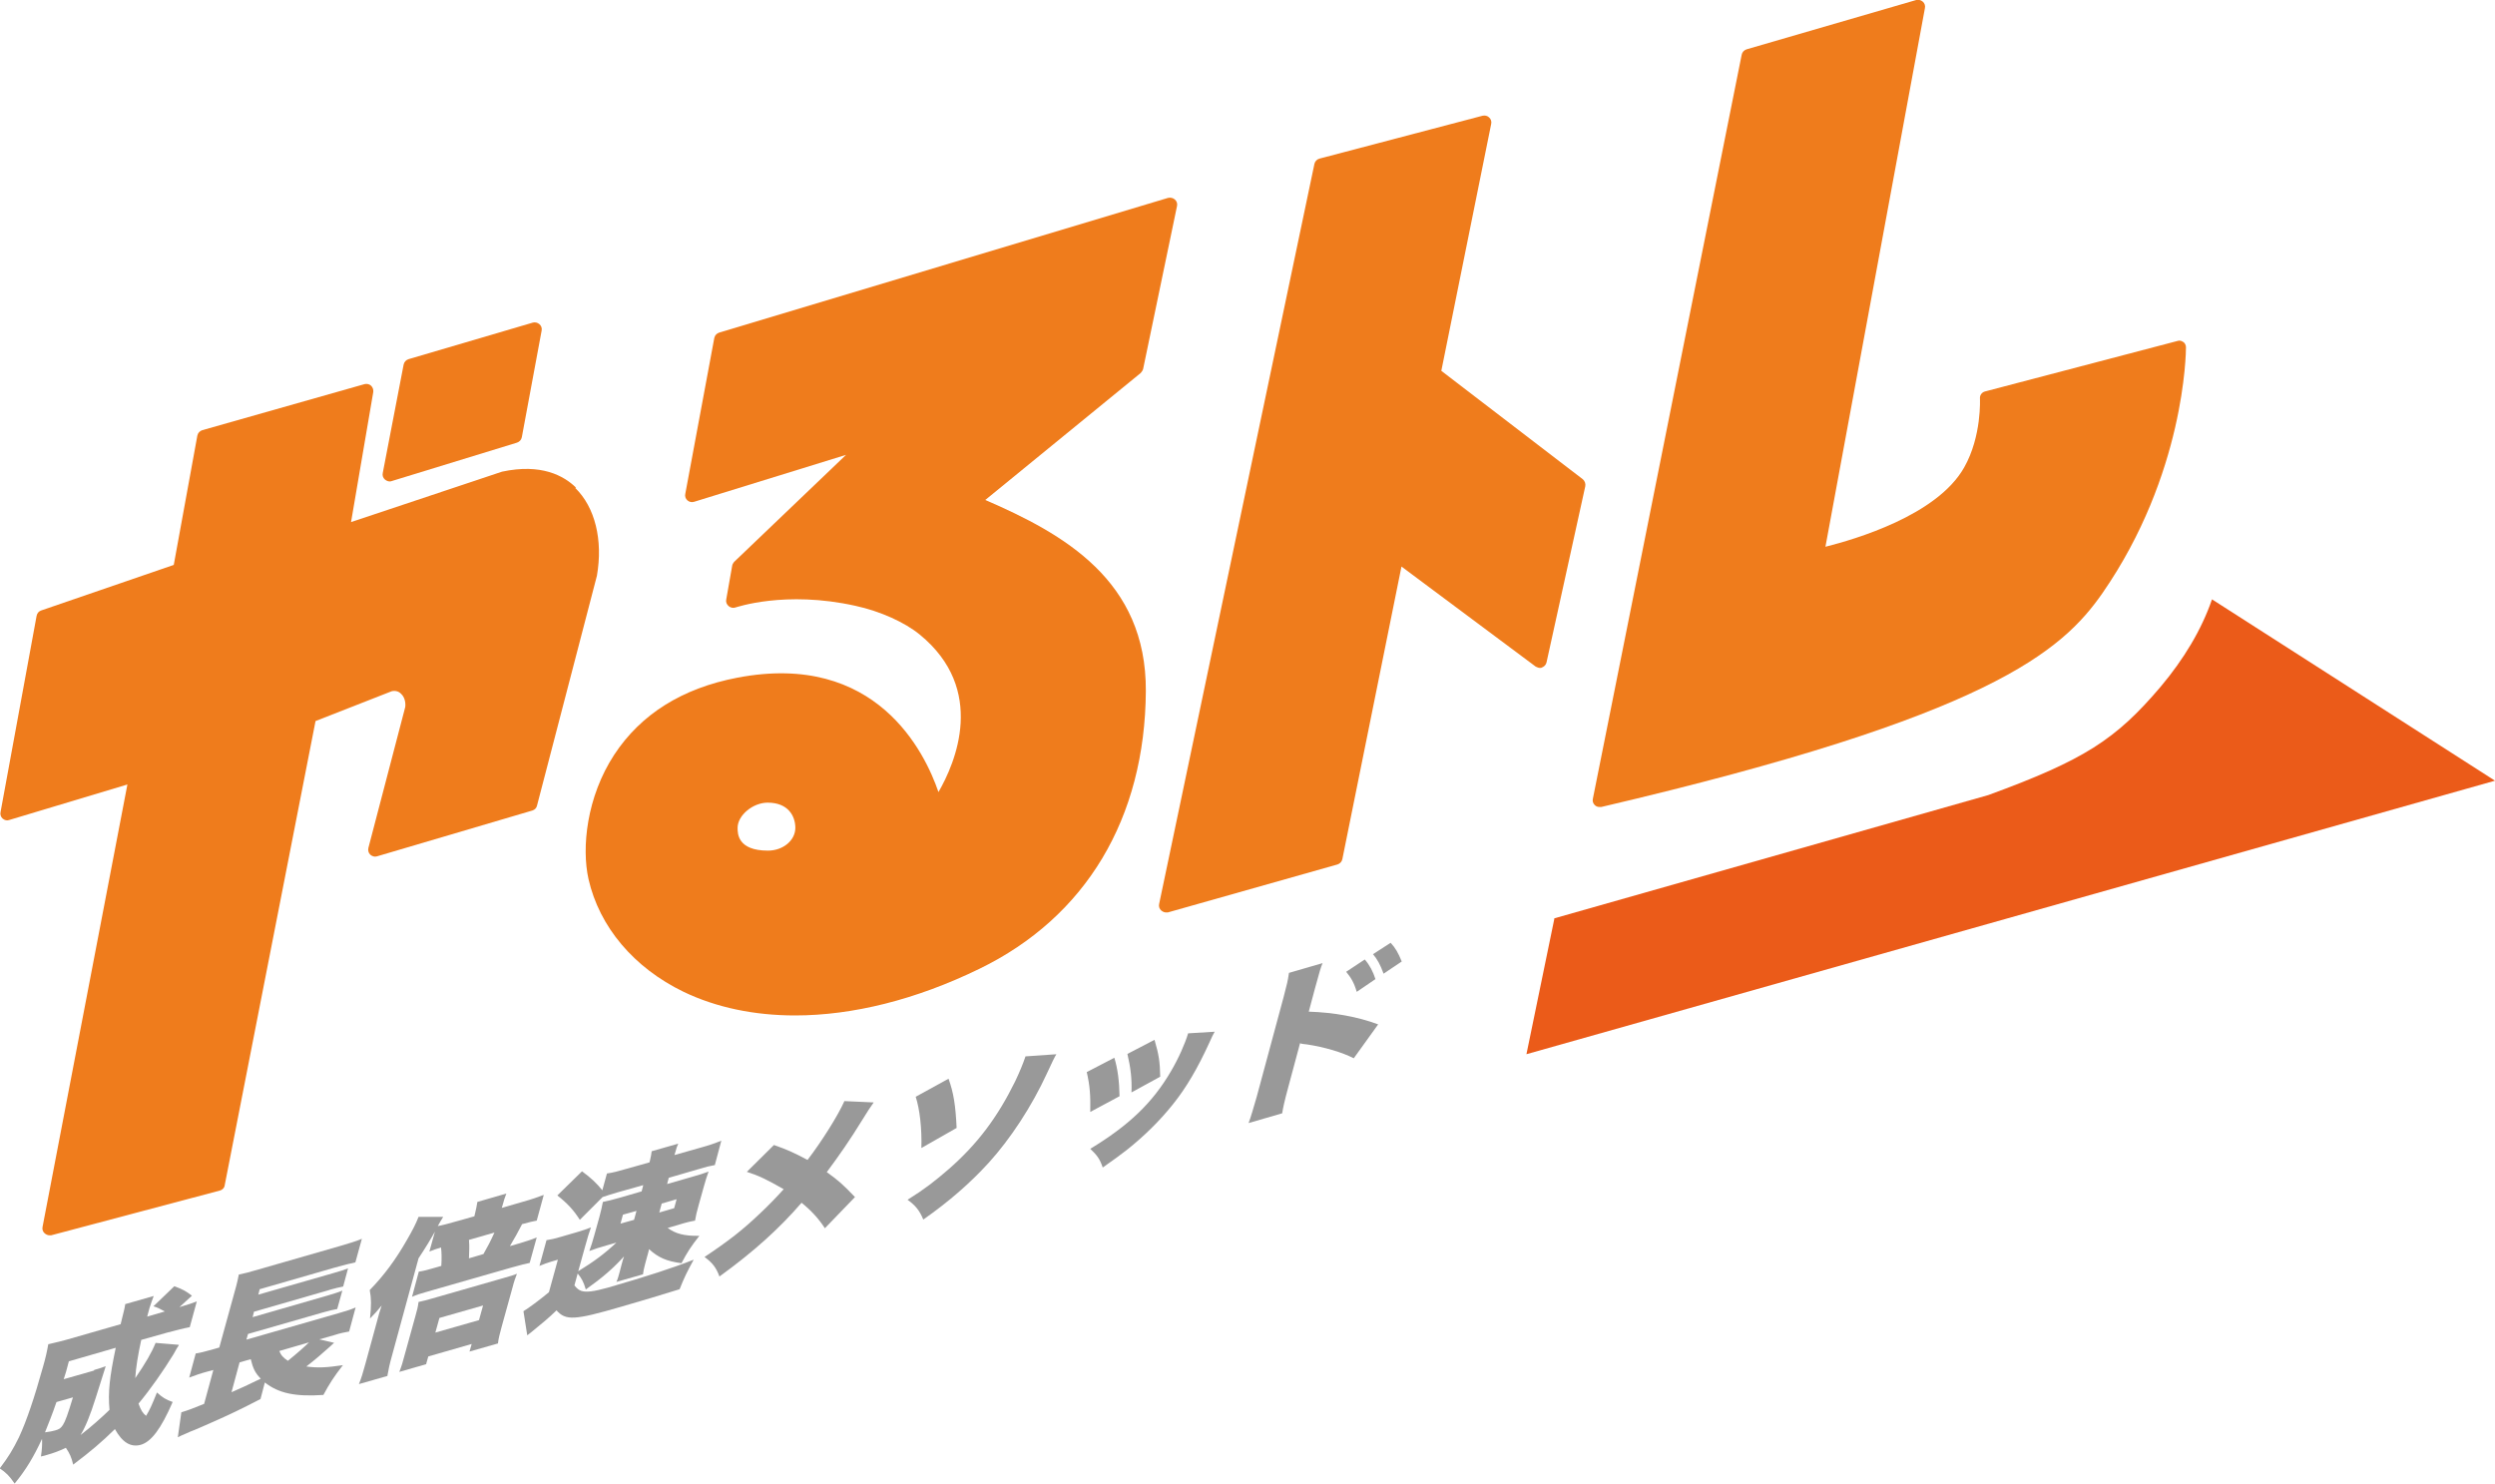 <?xml version="1.0" encoding="UTF-8"?><svg id="_レイヤー_2" xmlns="http://www.w3.org/2000/svg" viewBox="0 0 92.04 54.73"><defs><style>.cls-1{fill:#eb5b19;}.cls-2{fill:#ef7c1c;}.cls-3{fill:#999;}</style></defs><g id="_レイヤー_5"><g><path class="cls-2" d="M21.25,17.99c-.45-.44-1.28-.9-2.73-.59l-5.57,1.86,.82-4.8c.01-.09-.02-.17-.08-.23-.06-.06-.16-.08-.24-.06l-5.99,1.7c-.09,.03-.16,.1-.18,.2l-.87,4.77-4.89,1.68c-.09,.03-.15,.1-.17,.2L.02,29.96c-.02,.09,.01,.18,.08,.24,.07,.06,.16,.08,.24,.05l4.36-1.31L1.57,45.26c-.02,.09,.01,.18,.08,.24,.05,.04,.11,.07,.17,.07,.02,0,.04,0,.07,0l6.22-1.65c.09-.02,.17-.1,.18-.2l3.35-17.12,2.81-1.1c.13-.03,.26,0,.35,.1,.12,.11,.17,.3,.15,.48l-1.36,5.2c-.02,.09,0,.18,.07,.25,.07,.06,.16,.09,.25,.06l5.73-1.69c.09-.03,.15-.09,.17-.18l2.21-8.48c.23-1.32-.07-2.53-.8-3.24Z"/><path class="cls-2" d="M19.9,11.96c-.07-.06-.16-.08-.24-.06l-4.59,1.35c-.09,.03-.16,.1-.18,.2l-.77,4c-.02,.09,.01,.18,.08,.24,.05,.04,.11,.07,.17,.07,.02,0,.05,0,.07-.01l4.63-1.42c.09-.03,.16-.1,.18-.2l.73-3.93c.02-.09-.01-.18-.08-.24Z"/><path class="cls-2" d="M36.34,18.45l5.74-4.69s.08-.09,.09-.15l1.25-6.01c.02-.09-.01-.18-.08-.24s-.16-.08-.25-.06l-16.56,4.97c-.09,.03-.16,.1-.18,.2l-1.07,5.75c-.02,.09,.01,.18,.08,.24,.07,.06,.16,.08,.25,.05l5.6-1.73-4.13,3.95s-.07,.09-.07,.14l-.22,1.25c-.02,.09,.02,.18,.09,.24,.07,.06,.17,.08,.25,.05,.02,0,1.83-.64,4.43-.06,.92,.2,1.82,.61,2.37,1.06,2.48,2.03,1.31,4.74,.69,5.81-.5-1.46-2.29-5.2-7.42-4.22-2.04,.39-3.56,1.35-4.54,2.84-1.02,1.56-1.21,3.43-.95,4.59,.4,1.76,1.67,3.27,3.51,4.16,1.21,.58,2.61,.87,4.11,.87,2.12,0,4.46-.58,6.8-1.72,3.93-1.91,6.11-5.55,6.14-10.25,.02-4.08-3.02-5.79-5.93-7.05Zm-8.01,12.93c-1.12,0-1.12-.63-1.12-.84,0-.46,.56-.93,1.11-.93,.76,0,1.02,.5,1.02,.93,0,.46-.45,.84-1.01,.84Z"/><path class="cls-2" d="M58.39,17.68l-5.22-4,1.84-9.11c.02-.09-.01-.18-.08-.24-.06-.06-.15-.08-.24-.06l-6.01,1.58c-.09,.02-.17,.1-.19,.19l-5.73,27.31c-.02,.09,.01,.18,.08,.24,.05,.04,.11,.07,.17,.07,.02,0,.05,0,.07,0l6.26-1.77c.09-.03,.16-.1,.18-.2l2.18-10.79,4.95,3.69s.1,.05,.15,.05c.03,0,.06,0,.09-.02,.08-.03,.14-.1,.16-.18l1.43-6.5c.02-.1-.02-.2-.09-.26Z"/><path class="cls-2" d="M80.54,12.62c-.06-.05-.14-.07-.22-.04l-7.09,1.86c-.12,.03-.2,.14-.19,.26,0,.01,.07,1.39-.58,2.54-1,1.78-4.05,2.66-5.12,2.93L71.01,.3c.02-.09-.01-.18-.08-.24-.07-.06-.16-.08-.24-.06l-6.26,1.82c-.09,.03-.16,.1-.18,.2l-5.49,27.45c-.02,.09,.01,.17,.07,.23,.05,.05,.11,.07,.18,.07,.02,0,.04,0,.06,0,14.33-3.35,16.99-5.74,18.49-7.89,3.04-4.39,3.08-8.88,3.08-9.07,0-.08-.04-.15-.1-.2Z"/><g><path class="cls-3" d="M6.6,49.62c-.06,.09-.09,.14-.2,.34-.38,.62-.85,1.29-1.29,1.82,.09,.25,.16,.36,.28,.45,.14-.23,.21-.39,.4-.86,.2,.18,.32,.26,.58,.35-.43,.99-.79,1.47-1.18,1.58-.37,.1-.68-.09-.95-.58-.48,.47-.9,.83-1.54,1.31-.07-.29-.13-.41-.27-.62-.2,.1-.47,.2-.69,.26-.06,.02-.13,.04-.23,.06,.04-.27,.05-.44,.04-.65-.3,.65-.59,1.14-1.01,1.65-.2-.29-.31-.4-.55-.56,.32-.42,.49-.7,.71-1.15,.28-.6,.57-1.46,.89-2.61,.09-.31,.15-.58,.19-.82,.26-.06,.52-.12,.86-.22l1.81-.52c.13-.52,.15-.6,.17-.74l1.05-.3c-.05,.12-.11,.31-.16,.46l-.08,.3,.65-.19c-.2-.11-.26-.14-.42-.19l.77-.74c.28,.1,.45,.19,.65,.35l-.46,.42c.34-.1,.46-.14,.64-.21l-.26,.95c-.22,.04-.52,.12-.83,.2l-.96,.27c-.12,.55-.2,1.04-.22,1.41,.37-.54,.6-.93,.75-1.3l.84,.07Zm-3.13,.92c.22-.06,.28-.09,.43-.14q-.06,.18-.37,1.17c-.2,.64-.39,1.1-.56,1.37,.4-.31,.76-.63,1.07-.93-.06-.64,0-1.2,.23-2.29l-1.73,.5c-.09,.35-.12,.45-.19,.66l1.12-.32Zm-1.39,1.19c-.15,.44-.28,.76-.42,1.11,.2-.03,.27-.04,.37-.07,.15-.04,.21-.08,.29-.2,.09-.14,.18-.39,.37-1.02l-.6,.17Z"/><path class="cls-3" d="M12.32,49.54q-.05,.04-.14,.13c-.23,.21-.59,.52-.88,.74,.43,.06,.76,.04,1.35-.05-.34,.44-.5,.69-.72,1.1-1.04,.07-1.65-.06-2.16-.46l-.16,.61c-.73,.38-1.13,.57-1.81,.87-.23,.1-.31,.14-.62,.27-.07,.02-.17,.07-.31,.13-.16,.07-.19,.08-.31,.14l.13-.92c.26-.08,.37-.12,.84-.31l.34-1.25-.19,.05c-.3,.08-.46,.14-.7,.23l.24-.89c.15-.02,.31-.06,.7-.17l.17-.05,.57-2.07c.1-.35,.11-.43,.15-.62,.2-.04,.39-.09,.73-.19l2.99-.86c.41-.12,.6-.18,.82-.27l-.24,.87c-.19,.04-.32,.07-.79,.2l-2.74,.79-.05,.2,2.75-.79c.25-.07,.41-.12,.56-.18l-.18,.67c-.06,.01-.07,.02-.18,.04-.03,0-.08,.02-.12,.03-.12,.03-.2,.05-.25,.07l-2.74,.79-.05,.2,2.74-.79c.26-.08,.41-.12,.57-.19l-.19,.68c-.16,.03-.3,.06-.54,.13l-2.75,.79-.06,.21,3.38-.97c.31-.09,.48-.14,.65-.22l-.24,.89c-.16,.03-.33,.06-.54,.13l-.56,.16,.56,.13Zm-3.48,.71l-.3,1.11c.39-.17,.52-.23,1.08-.5-.21-.21-.29-.39-.37-.72l-.41,.12Zm1.46-.42c.06,.16,.15,.26,.32,.37,.29-.23,.64-.54,.78-.68l-1.1,.32Z"/><path class="cls-3" d="M16.07,45.39c-.19,.34-.36,.62-.63,1.03l-.99,3.63c-.08,.28-.12,.48-.16,.71l-1.05,.3c.09-.22,.15-.42,.24-.75l.41-1.5c.09-.35,.11-.4,.19-.65-.18,.22-.25,.3-.43,.48,.05-.5,.05-.72-.01-1.05,.51-.52,.96-1.12,1.39-1.88,.18-.31,.32-.58,.41-.82h.91c-.07,.11-.11,.18-.2,.34,.17-.03,.36-.08,.71-.18l.64-.18,.03-.13c.03-.13,.06-.25,.08-.4l1.07-.31c-.06,.16-.1,.27-.13,.4l-.04,.13,.76-.22c.36-.1,.55-.17,.79-.26l-.26,.95c-.16,.03-.25,.05-.54,.13-.16,.31-.26,.49-.45,.81l.31-.09c.26-.08,.47-.14,.68-.23l-.26,.94c-.18,.04-.28,.06-.67,.17l-3.14,.9c-.22,.06-.37,.11-.53,.18l.25-.93c.1-.01,.24-.04,.48-.11l.35-.1c.02-.3,.01-.5-.01-.68-.2,.06-.28,.09-.43,.15l.22-.79Zm-.33,4.93l-1.01,.29c.08-.2,.13-.36,.21-.67l.39-1.41c.06-.2,.09-.34,.11-.5,.17-.04,.28-.06,.51-.13l2.65-.76c.28-.08,.35-.1,.47-.15-.06,.16-.1,.26-.17,.53l-.39,1.41c-.08,.3-.12,.44-.14,.63l-1.05,.3,.08-.28-1.6,.46-.08,.28Zm2.09-4.05c.17-.3,.25-.45,.41-.8l-.94,.27c.02,.23,.01,.4,0,.68l.54-.16Zm-1.77,2.89l1.61-.46,.15-.54-1.61,.46-.15,.54Z"/><path class="cls-3" d="M21.34,46.89c.57-.35,.95-.63,1.4-1.05l-.35,.1c-.31,.09-.44,.13-.65,.21,.07-.2,.12-.34,.18-.57l.19-.68c.07-.25,.09-.37,.13-.56,.19-.04,.33-.07,.64-.16l.79-.23,.06-.23-.96,.27c-.24,.07-.39,.12-.54,.17l-.84,.84c-.23-.36-.45-.6-.83-.9l.91-.89c.33,.24,.54,.44,.75,.7l.17-.62c.22-.03,.41-.08,.79-.19l.78-.22,.02-.08c.03-.12,.05-.24,.06-.33l.98-.28c-.05,.11-.07,.18-.1,.29l-.04,.13,.92-.26c.4-.11,.56-.17,.81-.27l-.24,.9c-.21,.04-.31,.06-.6,.15l-1.1,.32-.06,.23,.9-.26c.29-.08,.44-.13,.63-.2-.07,.19-.11,.32-.18,.57l-.19,.68c-.07,.25-.1,.38-.13,.56-.17,.03-.31,.06-.63,.16l-.38,.11c.29,.21,.6,.3,1.17,.29-.3,.38-.44,.59-.66,1.01-.55-.07-.86-.21-1.2-.52-.01,.09-.04,.17-.08,.32l-.07,.26c-.04,.16-.06,.25-.07,.35l-.98,.28c.05-.11,.08-.22,.12-.37l.07-.27c.04-.14,.04-.16,.09-.3-.41,.45-.78,.77-1.41,1.22-.08-.28-.16-.42-.3-.59l-.12,.44c.1,.12,.15,.16,.25,.2,.18,.06,.45,.03,.99-.12,1.49-.43,2.43-.74,3.16-1.03-.25,.46-.34,.64-.52,1.09-.58,.18-1.43,.44-2.17,.65-1.72,.5-2.03,.51-2.37,.13-.3,.29-.52,.47-.95,.82-.04,.03-.07,.05-.13,.1l-.14-.89c.2-.12,.59-.41,.94-.7l.33-1.2-.27,.08c-.13,.04-.24,.08-.41,.15l.26-.95c.19-.03,.28-.05,.52-.12l.62-.18c.19-.06,.33-.1,.5-.17-.07,.2-.12,.35-.22,.72l-.25,.9Zm1.64-2.08l-.09,.33,.5-.14,.09-.33-.5,.14Zm1.34-.08l.55-.16,.09-.33-.55,.16-.09,.33Z"/><path class="cls-3" d="M32.23,40.67c-.13,.18-.22,.32-.43,.66-.43,.7-.83,1.28-1.3,1.91,.43,.31,.58,.44,1.04,.92l-1.11,1.15c-.23-.35-.49-.64-.86-.94-.82,.95-1.77,1.81-3.03,2.72-.12-.32-.24-.49-.55-.72,.9-.6,1.41-1,2.04-1.6,.33-.31,.6-.59,.88-.9-.63-.36-.92-.5-1.36-.64l1-.99c.49,.17,.73,.28,1.24,.55,.53-.69,1.13-1.65,1.36-2.17l1.1,.05Z"/><path class="cls-3" d="M34.99,39.79c.19,.53,.26,.98,.3,1.82l-1.3,.74c.02-.72-.06-1.43-.21-1.89l1.22-.67Zm3.98-.9q-.09,.14-.34,.69c-.56,1.22-1.35,2.43-2.17,3.33-.67,.73-1.43,1.4-2.4,2.08-.14-.34-.29-.52-.58-.73,.64-.4,1.01-.69,1.53-1.14,1.06-.93,1.79-1.91,2.44-3.23,.17-.36,.29-.65,.38-.92l1.16-.08Z"/><path class="cls-3" d="M41.11,39.03c.12,.39,.18,.85,.19,1.41l-1.08,.58c.01-.61-.01-.95-.13-1.47l1.02-.53Zm1.48-.67c.16,.55,.2,.8,.21,1.36l-1.06,.58c.02-.49-.03-.91-.15-1.42l1-.52Zm2.22-.3c-.07,.12-.08,.15-.2,.41-.43,.94-.85,1.66-1.35,2.28-.48,.6-1.05,1.16-1.69,1.67-.26,.2-.46,.35-.89,.65-.11-.32-.2-.44-.46-.69,1.42-.86,2.29-1.69,2.97-2.85,.29-.49,.53-1.04,.64-1.41l.99-.06Z"/><path class="cls-3" d="M46.06,41.43c.1-.27,.15-.46,.3-.97l.99-3.67c.14-.54,.15-.57,.2-.9l1.24-.36c-.07,.17-.1,.27-.28,.93l-.23,.86c.93,.03,1.81,.19,2.56,.47l-.9,1.25c-.43-.22-1.07-.41-1.72-.51-.17-.02-.19-.02-.21-.03-.02,0-.03,0-.05-.02l-.44,1.64c-.13,.47-.2,.8-.22,.95l-1.24,.36Zm4.29-6.03c.18,.21,.3,.44,.39,.72l-.69,.47c-.1-.34-.21-.52-.39-.74l.68-.45Zm.95-.62c.17,.18,.28,.37,.41,.69l-.67,.45c-.12-.33-.23-.53-.39-.72l.65-.42Z"/></g><path class="cls-1" d="M57.33,33.88l16.02-4.55c3.55-1.3,4.7-2.05,6.35-3.99,.86-1.02,1.52-2.12,1.9-3.23l10.44,6.69-35.73,10.09,1.03-5Z"/></g></g></svg>